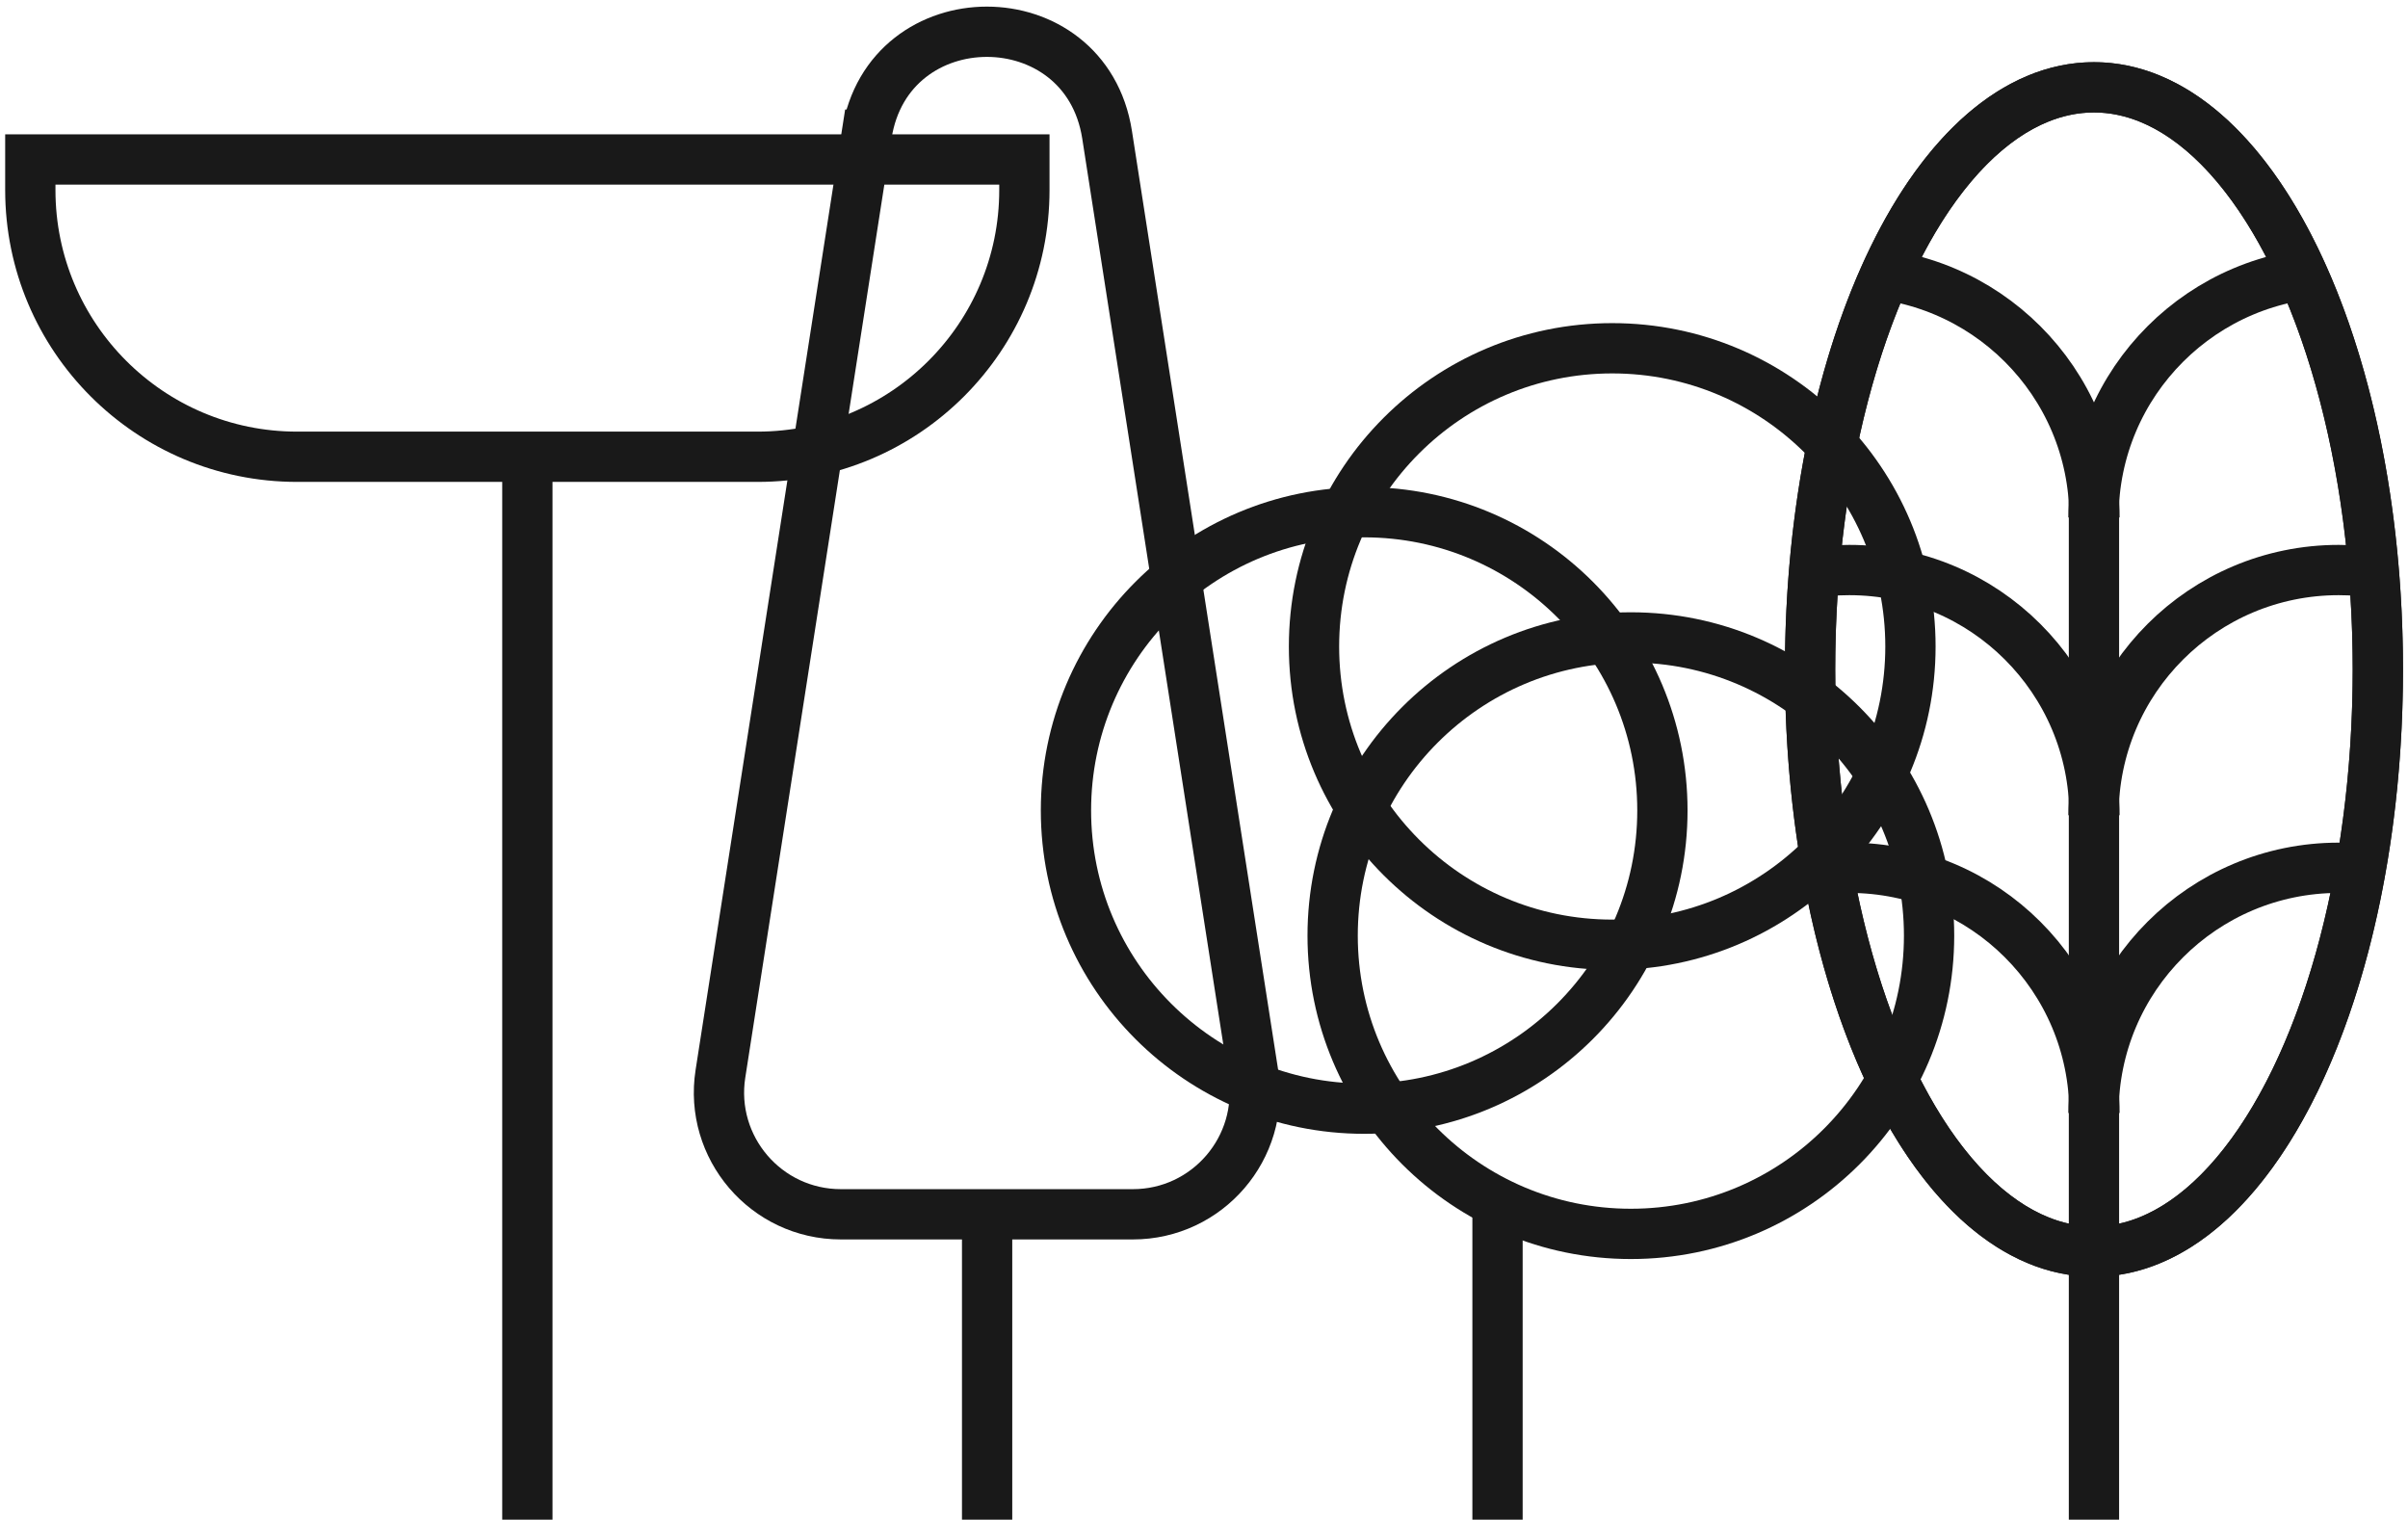 <?xml version="1.0" encoding="UTF-8"?> <svg xmlns="http://www.w3.org/2000/svg" xmlns:xlink="http://www.w3.org/1999/xlink" id="Capa_1" data-name="Capa 1" viewBox="0 0 766.22 483.542"><defs><style> .cls-1, .cls-2, .cls-3 { fill: none; } .cls-2 { stroke-miterlimit: 5.8; } .cls-2, .cls-3 { stroke: #191919; stroke-width: 16px; } .cls-3 { stroke-miterlimit: 10; } .cls-4 { clip-path: url(#clippath); } </style><clipPath id="clippath"><ellipse class="cls-1" cx="666.294" cy="213.006" rx="90.331" ry="185.223"></ellipse></clipPath></defs><path class="cls-2" d="M666.294,154.306v329.996"></path><path class="cls-2" d="M756.625,213.006c0,102.344-40.451,185.223-90.331,185.223s-90.331-82.879-90.331-185.223,40.451-185.223,90.331-185.223,90.331,82.879,90.331,185.223v0Z"></path><g><g class="cls-4"><g><path class="cls-2" d="M541.595,196.886c13.078-9.733,29.198-15.511,46.838-15.511,43.036,0,78.013,34.824,78.013,78.013"></path><path class="cls-2" d="M790.993,196.886c-13.078-9.733-29.198-15.511-46.838-15.511-43.036,0-78.013,34.824-78.013,78.013"></path><path class="cls-2" d="M541.595,291.627c13.078-9.733,29.198-15.511,46.838-15.511,43.036,0,78.013,34.824,78.013,78.013"></path><path class="cls-2" d="M790.993,291.627c-13.078-9.733-29.198-15.511-46.838-15.511-43.036,0-78.013,34.824-78.013,78.013"></path><path class="cls-2" d="M541.595,102.146c13.078-9.733,29.198-15.511,46.838-15.511,43.036,0,78.013,34.824,78.013,78.013"></path><path class="cls-2" d="M790.993,102.146c-13.078-9.733-29.198-15.511-46.838-15.511-43.036,0-78.013,34.824-78.013,78.013"></path></g></g><ellipse class="cls-3" cx="666.294" cy="213.006" rx="90.331" ry="185.223"></ellipse></g><circle class="cls-2" cx="434.08" cy="257.867" r="94.893"></circle><circle class="cls-2" cx="518.936" cy="297.71" r="94.893"></circle><circle class="cls-2" cx="513.006" cy="205.707" r="94.893"></circle><path class="cls-2" d="M476.508,484.302v-99.911"></path><path class="cls-2" d="M314.096,484.302v-97.174"></path><path class="cls-2" d="M275.774,42.838l-46.534,298.821c-3.65,23.419,14.447,44.709,38.322,44.709h92.916c23.723,0,41.972-21.138,38.322-44.709l-46.534-298.821c-6.843-43.645-69.649-43.645-76.492,0h0Z"></path><path class="cls-2" d="M167.803,483.542V145.638"></path><path class="cls-2" d="M241.253,145.334H94.504c-46.838,0-84.856-38.018-84.856-84.856v-9.733h316.309v9.733c0,46.838-38.018,84.856-84.856,84.856h.152Z"></path></svg> 